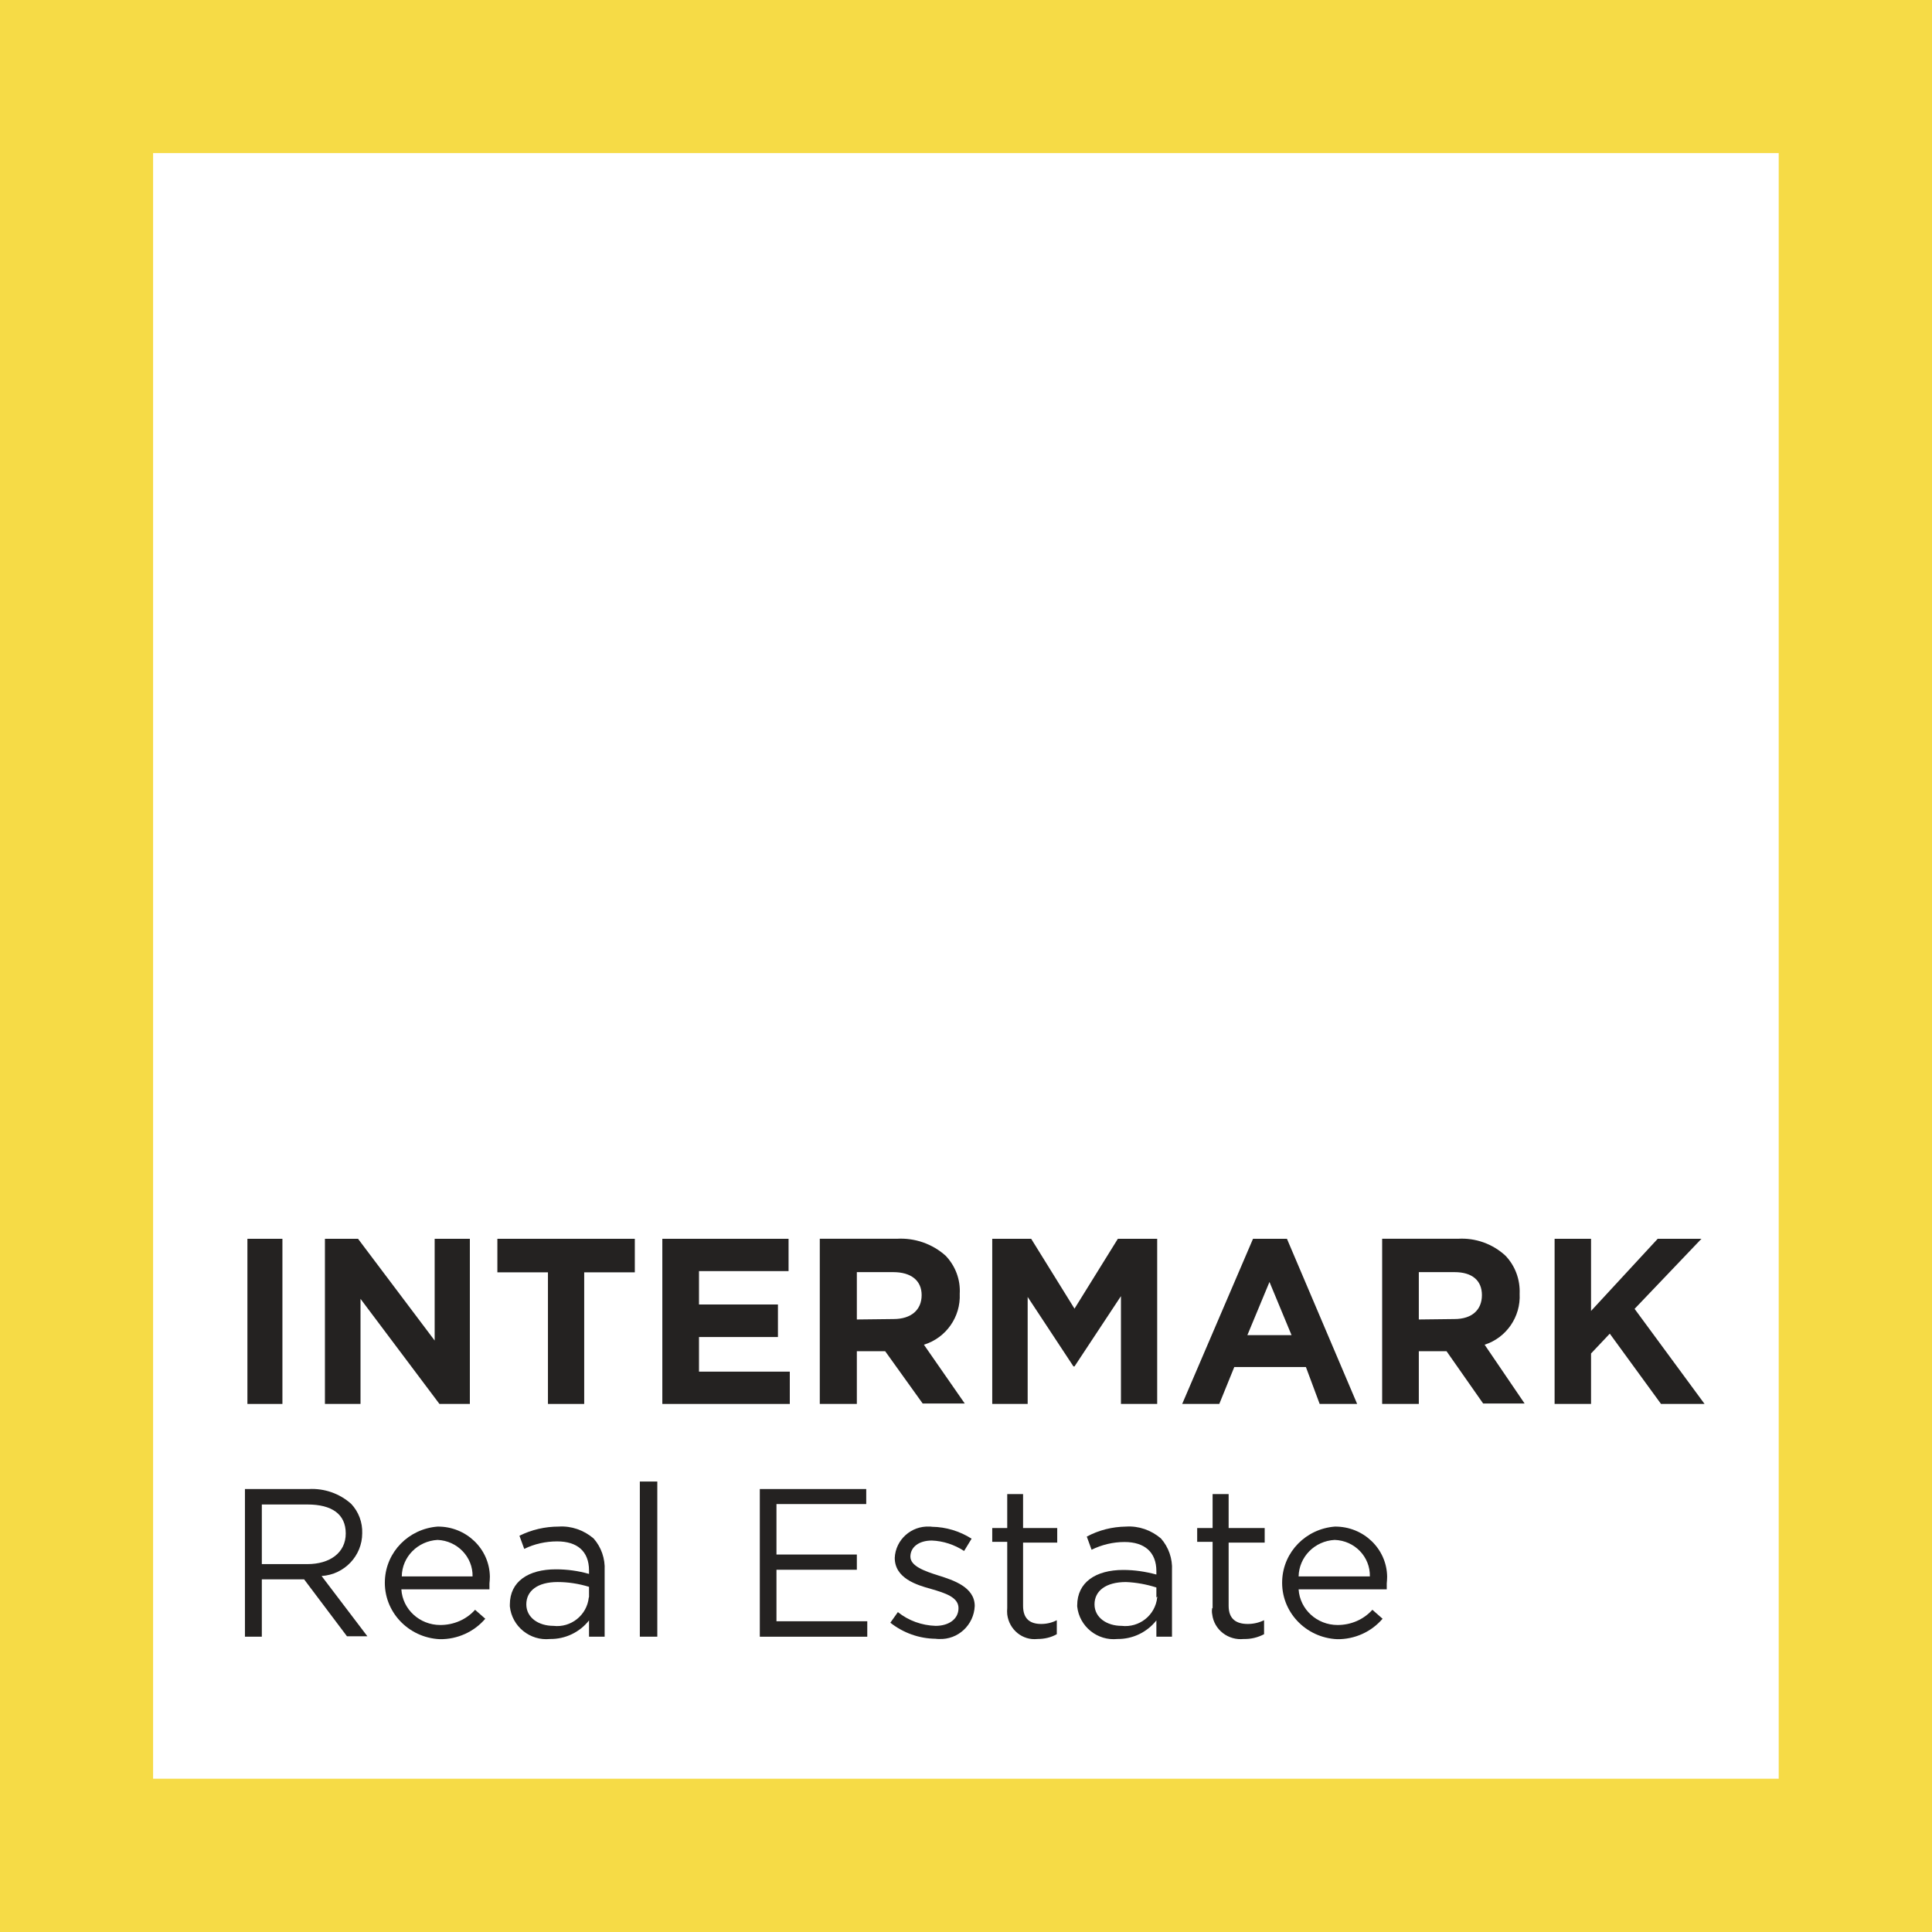 <?xml version="1.0" encoding="UTF-8"?> <svg xmlns="http://www.w3.org/2000/svg" width="50" height="50" viewBox="0 0 50 50" fill="none"><rect x="0" y="0" width="50" height="50" fill="#808080" stroke="none"/> <path d="M47.995 1.943H2.005V48.057H47.995V1.943Z" fill="white"></path> <path d="M7.309 32.06H6.403V36.334H7.309V32.06Z" fill="#242221"></path> <path fill-rule="evenodd" clip-rule="evenodd" d="M8.409 32.06H9.266L11.249 34.693V32.06H12.16V36.334H11.373L9.33 33.614V36.334H8.409V32.06Z" fill="#242221"></path> <path fill-rule="evenodd" clip-rule="evenodd" d="M14.181 32.928H12.872V32.06H16.429V32.928H15.119V36.334H14.181V32.928Z" fill="#242221"></path> <path fill-rule="evenodd" clip-rule="evenodd" d="M17.141 32.06H20.408V32.896H18.09V33.76H20.133V34.602H18.09V35.498H20.44V36.334H17.141V32.06Z" fill="#242221"></path> <path fill-rule="evenodd" clip-rule="evenodd" d="M23.124 34.137C23.587 34.137 23.852 33.895 23.852 33.517C23.852 33.139 23.577 32.923 23.119 32.923H22.175V34.148L23.124 34.137ZM21.216 32.059H23.21C23.674 32.032 24.127 32.189 24.472 32.497C24.725 32.761 24.86 33.117 24.838 33.484C24.865 34.078 24.488 34.623 23.911 34.801L24.968 36.323H23.879L22.908 34.969H22.175V36.334H21.216V32.059V32.059Z" fill="#242221"></path> <path fill-rule="evenodd" clip-rule="evenodd" d="M25.679 32.06H26.687L27.808 33.868L28.93 32.06H29.948V36.334H29.01V33.544L27.808 35.363H27.781L26.596 33.565V36.334H25.679V32.06Z" fill="#242221"></path> <path fill-rule="evenodd" clip-rule="evenodd" d="M33.425 34.553L32.854 33.177L32.282 34.553H33.425ZM32.428 32.06H33.306L35.123 36.334H34.153L33.797 35.379H31.943L31.555 36.334H30.595L32.428 32.06Z" fill="#242221"></path> <path fill-rule="evenodd" clip-rule="evenodd" d="M37.64 34.137C38.099 34.137 38.352 33.895 38.352 33.517C38.352 33.139 38.099 32.923 37.646 32.923H36.719V34.148L37.64 34.137ZM35.77 32.059H37.732C38.185 32.032 38.627 32.189 38.961 32.497C39.214 32.761 39.344 33.117 39.328 33.484C39.36 34.078 38.983 34.623 38.422 34.801L39.457 36.323H38.384L37.436 34.969H36.719V36.334H35.77V32.059V32.059Z" fill="#242221"></path> <path fill-rule="evenodd" clip-rule="evenodd" d="M40.233 32.06H41.176V33.927L42.901 32.06H44.033L42.303 33.873L44.114 36.334H42.987L41.661 34.515L41.176 35.028V36.334H40.233V32.06Z" fill="#242221"></path> <path fill-rule="evenodd" clip-rule="evenodd" d="M7.956 40.479C8.533 40.479 8.948 40.188 8.948 39.686C8.948 39.184 8.587 38.936 7.956 38.936H6.776V40.479H7.956V40.479ZM6.339 38.536H7.994C8.393 38.515 8.786 38.65 9.088 38.919C9.282 39.125 9.384 39.4 9.374 39.681C9.374 40.263 8.915 40.749 8.323 40.787L9.508 42.347H8.98L7.87 40.873H6.776V42.358H6.339V38.536V38.536Z" fill="#242221"></path> <path fill-rule="evenodd" clip-rule="evenodd" d="M12.23 40.798C12.241 40.296 11.837 39.875 11.325 39.853C10.813 39.88 10.403 40.291 10.398 40.798H12.23ZM11.395 42.055C11.74 42.055 12.069 41.915 12.295 41.661L12.559 41.893C12.268 42.233 11.837 42.428 11.384 42.422C10.565 42.385 9.923 41.705 9.961 40.895C9.993 40.161 10.576 39.567 11.325 39.508C12.063 39.502 12.667 40.08 12.678 40.803C12.678 40.863 12.672 40.922 12.667 40.981C12.667 41.03 12.667 41.078 12.667 41.132H10.387C10.419 41.651 10.861 42.055 11.395 42.055Z" fill="#242221"></path> <path fill-rule="evenodd" clip-rule="evenodd" d="M15.244 41.321V41.067C14.979 40.986 14.705 40.943 14.43 40.943C13.912 40.943 13.621 41.17 13.621 41.521C13.621 41.866 13.939 42.077 14.322 42.077C14.775 42.131 15.19 41.801 15.238 41.343C15.244 41.337 15.244 41.332 15.244 41.321ZM13.195 41.526C13.195 40.927 13.675 40.614 14.387 40.614C14.672 40.614 14.963 40.652 15.244 40.733V40.646C15.244 40.145 14.936 39.891 14.419 39.891C14.123 39.891 13.831 39.956 13.567 40.085L13.443 39.745C13.756 39.589 14.106 39.508 14.457 39.508C14.786 39.486 15.109 39.599 15.362 39.815C15.562 40.042 15.664 40.339 15.648 40.641V42.357H15.244V41.936C15.001 42.244 14.629 42.422 14.236 42.417C13.718 42.471 13.249 42.093 13.195 41.575C13.195 41.559 13.195 41.542 13.195 41.526Z" fill="#242221"></path> <path d="M17.011 38.342H16.559V42.357H17.011V38.342Z" fill="#242221"></path> <path fill-rule="evenodd" clip-rule="evenodd" d="M19.664 38.536H22.418V38.925H20.095V40.231H22.175V40.625H20.095V41.958H22.445V42.358H19.664V38.536Z" fill="#242221"></path> <path fill-rule="evenodd" clip-rule="evenodd" d="M23.027 42.017L23.237 41.721C23.512 41.942 23.857 42.066 24.213 42.077C24.552 42.077 24.806 41.904 24.806 41.618C24.806 41.337 24.466 41.229 24.094 41.121C23.722 41.019 23.156 40.846 23.156 40.317C23.178 39.848 23.582 39.486 24.051 39.508C24.078 39.508 24.099 39.508 24.121 39.513C24.482 39.518 24.838 39.626 25.145 39.821L24.951 40.139C24.703 39.977 24.412 39.88 24.116 39.869C23.776 39.869 23.561 40.042 23.561 40.285C23.561 40.528 23.916 40.657 24.294 40.776C24.671 40.895 25.226 41.073 25.226 41.564C25.204 42.055 24.795 42.438 24.304 42.417C24.272 42.417 24.245 42.417 24.213 42.411C23.787 42.406 23.377 42.26 23.043 41.996" fill="#242221"></path> <path fill-rule="evenodd" clip-rule="evenodd" d="M26.067 41.623V39.902H25.679V39.545H26.067V38.666H26.477V39.545H27.361V39.923H26.477V41.559C26.477 41.904 26.666 42.028 26.946 42.028C27.086 42.028 27.226 41.996 27.35 41.931V42.293C27.199 42.379 27.027 42.417 26.849 42.417C26.466 42.46 26.116 42.179 26.067 41.78C26.062 41.726 26.062 41.667 26.067 41.613" fill="#242221"></path> <path fill-rule="evenodd" clip-rule="evenodd" d="M29.927 41.343V41.084C29.673 41.003 29.409 40.954 29.14 40.943C28.622 40.943 28.326 41.17 28.326 41.521C28.326 41.866 28.649 42.077 29.026 42.077C29.485 42.131 29.9 41.801 29.948 41.343C29.948 41.337 29.954 41.332 29.954 41.321M27.878 41.548C27.878 40.949 28.358 40.63 29.07 40.63C29.361 40.63 29.646 40.673 29.927 40.749V40.663C29.927 40.166 29.619 39.907 29.102 39.907C28.806 39.907 28.515 39.977 28.25 40.107L28.126 39.767C28.439 39.599 28.784 39.513 29.14 39.508C29.469 39.486 29.792 39.599 30.045 39.815C30.245 40.042 30.347 40.339 30.331 40.641V42.357H29.927V41.936C29.684 42.244 29.312 42.422 28.919 42.417C28.401 42.471 27.932 42.093 27.878 41.575C27.878 41.564 27.878 41.553 27.878 41.548Z" fill="#242221"></path> <path fill-rule="evenodd" clip-rule="evenodd" d="M31.382 41.623V39.902H30.983V39.545H31.382V38.666H31.797V39.545H32.73V39.923H31.797V41.559C31.797 41.904 31.997 42.028 32.293 42.028C32.439 42.028 32.579 41.996 32.714 41.931V42.293C32.552 42.379 32.369 42.422 32.191 42.417C31.787 42.46 31.42 42.179 31.372 41.78C31.361 41.726 31.361 41.667 31.372 41.613" fill="#242221"></path> <path fill-rule="evenodd" clip-rule="evenodd" d="M35.452 40.798C35.463 40.291 35.059 39.87 34.541 39.853C34.024 39.88 33.619 40.291 33.608 40.798H35.452ZM34.617 42.055C34.962 42.055 35.29 41.915 35.517 41.661L35.781 41.893C35.49 42.233 35.059 42.428 34.606 42.422C33.786 42.385 33.145 41.705 33.183 40.895C33.215 40.161 33.797 39.567 34.546 39.508C35.285 39.502 35.889 40.08 35.899 40.803C35.899 40.863 35.894 40.922 35.889 40.981C35.889 41.03 35.889 41.078 35.889 41.132H33.608C33.641 41.651 34.083 42.055 34.617 42.055Z" fill="#242221"></path> <path fill-rule="evenodd" clip-rule="evenodd" d="M50 0H0V50H50V0V0ZM46.033 46.033H3.962V3.962H46.033V46.033Z" fill="#F6DB46"></path> </svg> 